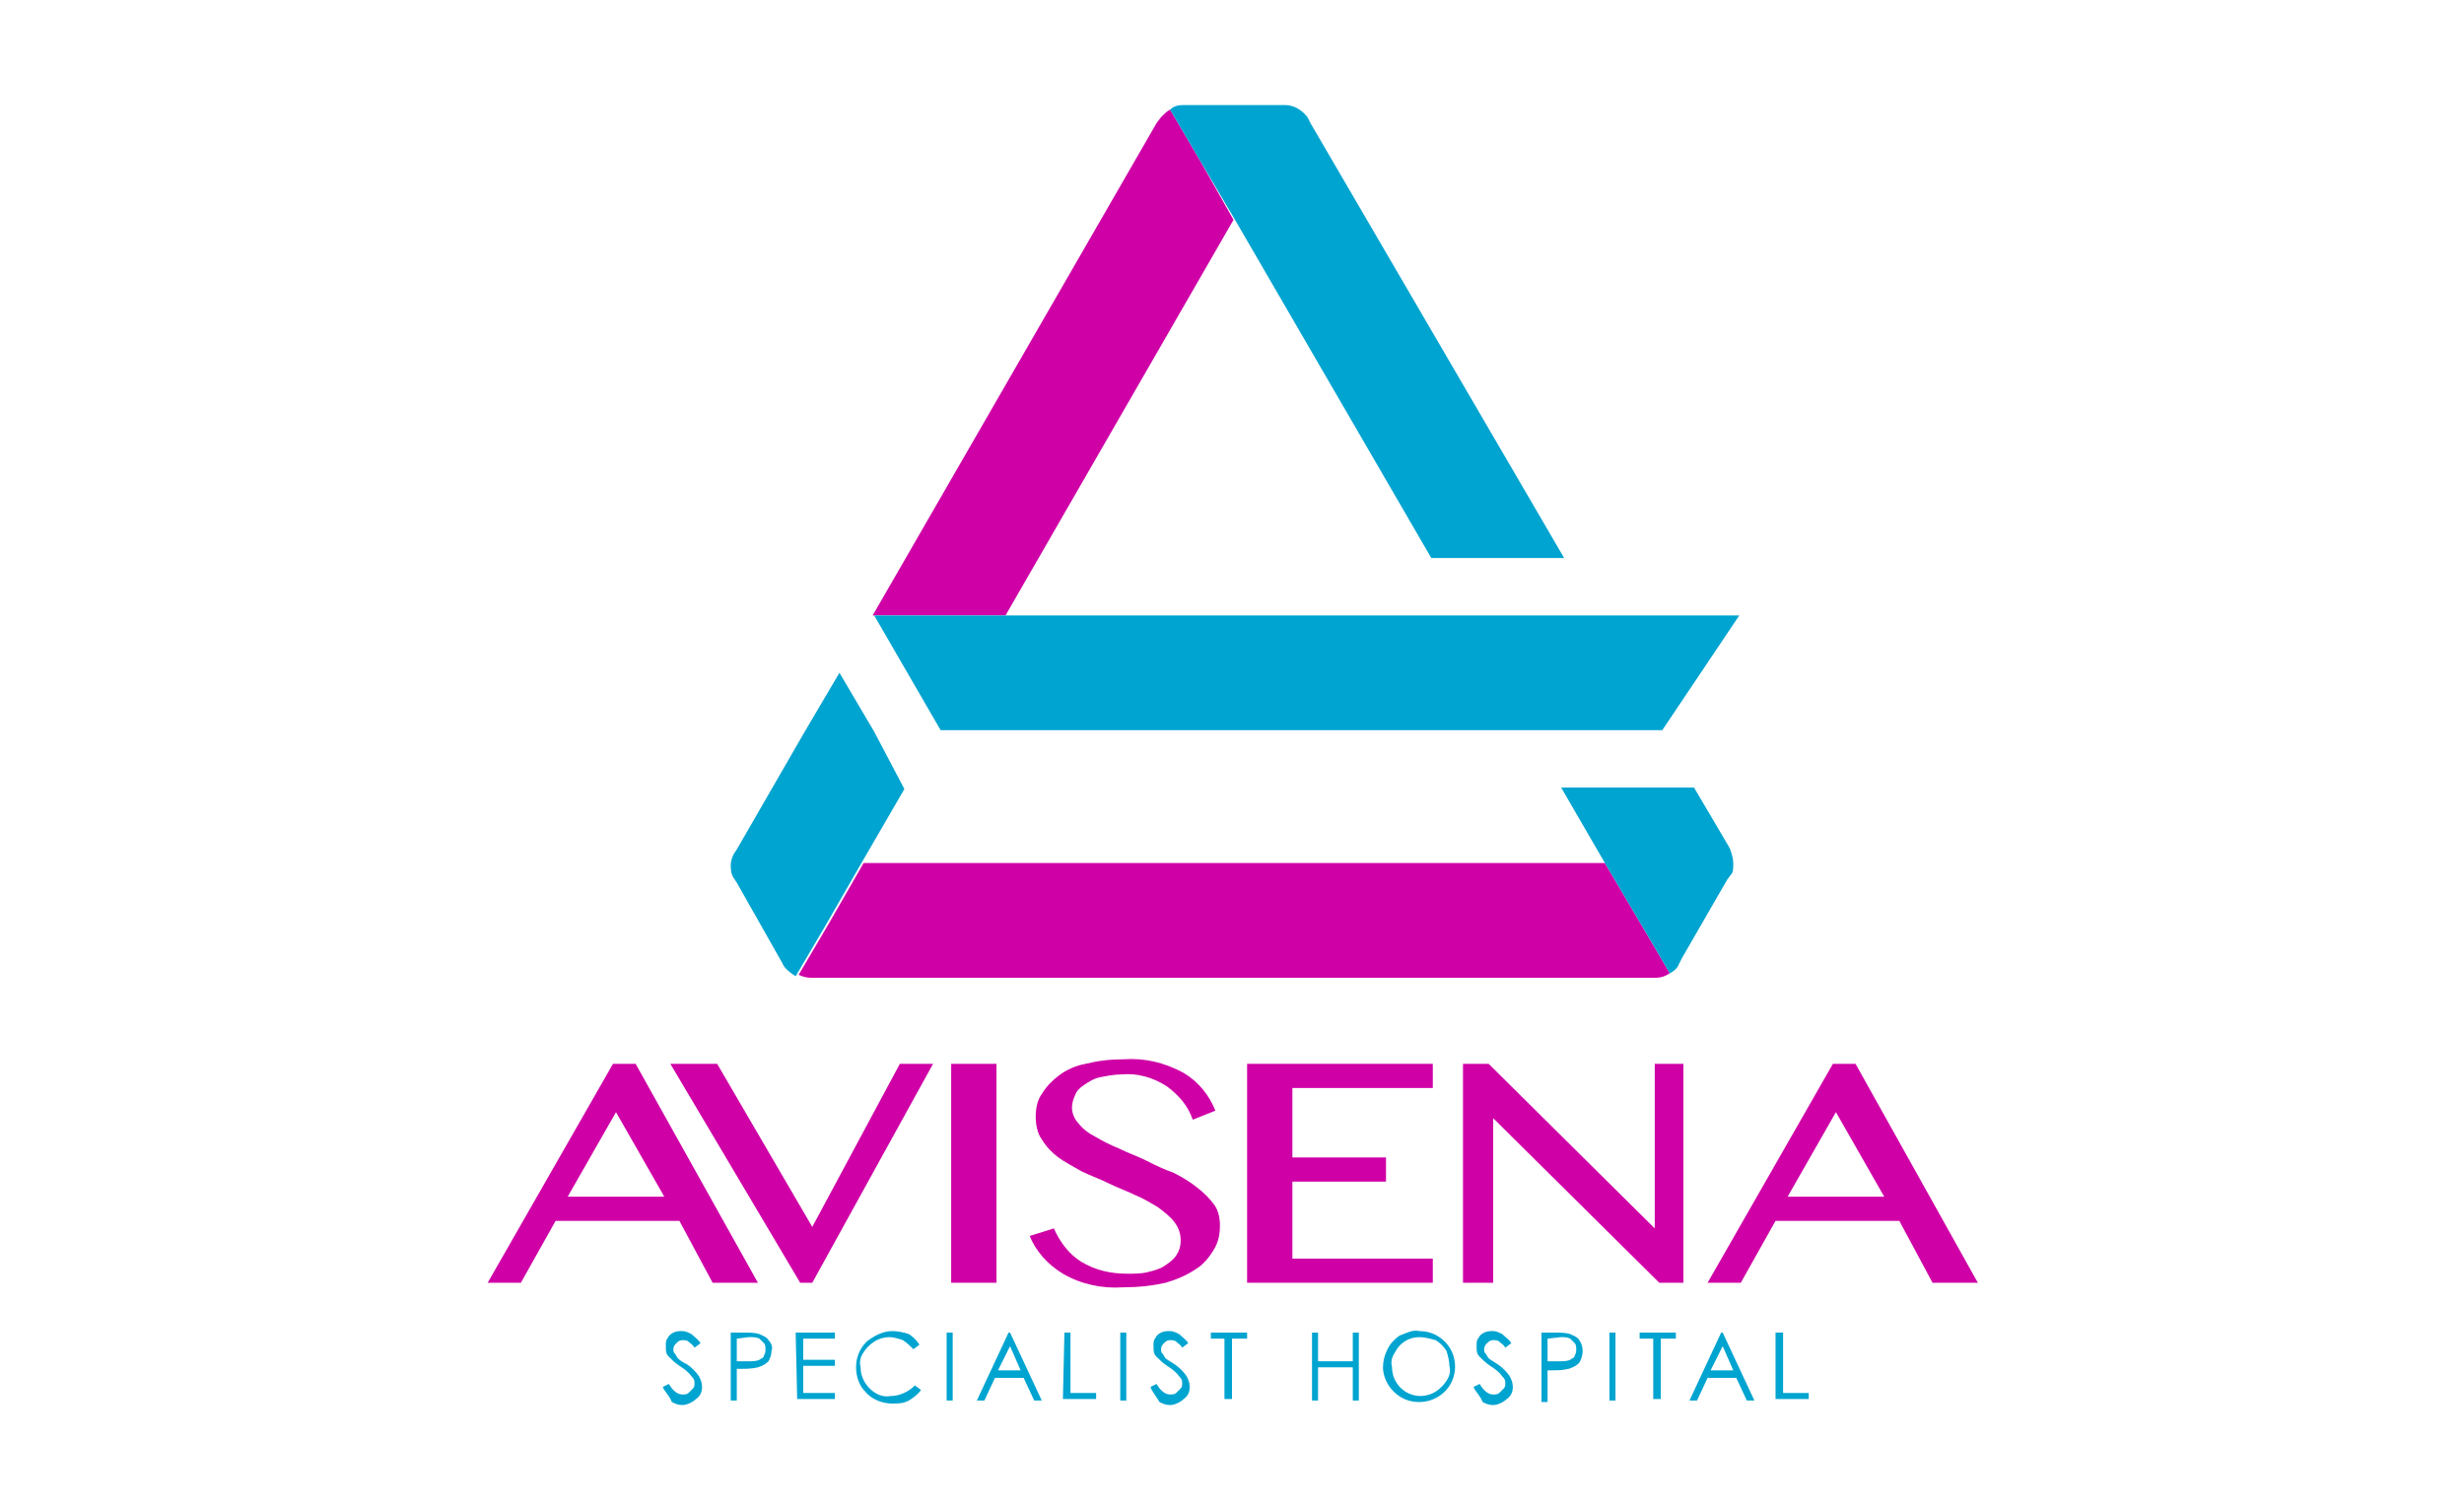 <svg xmlns="http://www.w3.org/2000/svg" xml:space="preserve" id="Layer_1" x="0" y="0" style="enable-background:new 0 0 163.2 100" version="1.1" viewBox="0 0 163.2 100"><style>.st0{display:none}.st1,.st10,.st12{display:inline}.st10,.st12{fill:#fff}.st12{fill:#080643}.st12,.st13{fill-rule:evenodd;clip-rule:evenodd}.st13,.st14{display:inline;fill:#f50000}.st15,.st16,.st17{display:inline;fill:#0d043f}.st16,.st17{fill:#080643}.st17{fill:#ff9e00}.st18,.st19,.st22{display:inline;fill:#00a393}.st19,.st22{fill:#1c1718}.st22{fill:#161615}.st24,.st35,.st36{display:inline;fill:red}.st35,.st36{fill:#ffd900}.st36{fill:#ffd100}.st37,.st42,.st43{display:inline;fill:#fe000b}.st42,.st43{fill:#ffe900}.st43{fill:#ff6100}.st45,.st46,.st47{display:inline;fill:#ffb700}.st46,.st47{fill:#ffca00}.st47{fill:#ffe100}.st48,.st49,.st51{display:inline;fill:#ff9c00}.st49,.st51{fill:#ffa700}.st51{fill:#d4000e}.st52,.st54,.st55{display:inline;fill:#f20003}.st54,.st55{fill:#f70004}.st55{fill:#df000c}.st56,.st58,.st60{display:inline;fill:#ffeb00}.st58,.st60{fill:#ffea00}.st60{fill:#ce000e}.st61,.st62,.st63{display:inline;fill:#b80015}.st62,.st63{fill:#c20010}.st63{fill:#ffcf00}.st64,.st65,.st66{display:inline;fill:#c90011}.st65,.st66{fill:#ffe700}.st66{fill:#ff8b00}.st68,.st69,.st70{display:inline;fill:#fa0}.st69,.st70{fill:#ff0031}.st70{fill:#ffd600}.st71,.st72,.st75{display:inline;fill:#ffe600}.st72,.st75{fill:#ff001f}.st75{fill:#ff8d00}.st76,.st77,.st78{display:inline;fill:#be0015}.st77,.st78{fill:#ffed00}.st78{fill:#ff002f}.st79,.st80,.st81{display:inline;fill:#ff0034}.st80,.st81{fill:#ffc000}.st81{fill:#ff0039}.st82,.st85,.st86{display:inline;fill:#ffd400}.st85,.st86{fill:#e60007}.st86{fill:#ff0021}.st87,.st88,.st89{display:inline;fill:#b90025}.st88,.st89{fill:#a80027}.st89{fill:#ff0047}.st90,.st91,.st92{display:inline;fill:#ff4413}.st91,.st92{fill:#ff0015}.st92{fill:#ff2f00}.st93,.st96,.st97{display:inline;fill:#a9001f}.st96,.st97{fill:#da000c}.st97{fill:#fff058}.st100,.st102,.st98{display:inline;fill:#fd0000}.st100,.st102{fill:#ff0032}.st102{fill:#ff0035}.st103,.st104,.st105{display:inline;fill:#ff0025}.st104,.st105{fill:#ff002e}.st105{fill:#ff0029}.st106,.st108,.st110{display:inline;fill:#f03}.st108,.st110{fill:#ff0027}.st110{fill:#ff002c}.st111,.st112,.st113{display:inline;fill:#ff002d}.st112,.st113{fill:#ff6173}.st113{fill:#ff0036}.st114,.st117,.st120{display:inline;fill:#ff0037}.st117,.st120{fill:#fff158}.st120{fill:#ff2127}.st121,.st122,.st123{display:inline;fill:#fc0}.st122,.st123{fill:#ffcd00}.st123{fill:#ff0038}.st124,.st126,.st127{display:inline;fill:#ffe200}.st126,.st127{fill:#aa0016}.st127{fill:#ff0028}.st128,.st132,.st133{display:inline;fill:#ff8000}.st132,.st133{fill:#ffac00}.st133{fill:#ffd500}.st134,.st135,.st138{display:inline;fill:#ffcb00}.st135,.st138{fill:#ffdf00}.st138{fill:#ff9300}.st144,.st145,.st146{display:inline;fill:#ffc600}.st145,.st146{fill:#db000b}.st146{fill:#ffc200}.st147,.st150,.st151{display:inline;fill:#ffde00}.st150,.st151{fill:#ff000a}.st151{fill:#f02}.st152,.st153,.st154{display:inline;fill:#ff0008}.st153,.st154{fill:#ff5d76}.st154{fill:#ff092a}.st158,.st159,.st160{display:inline;fill:#ffbd00}.st159,.st160{fill:#ffa900}.st160{fill:#ffb000}.st162,.st164,.st165{display:inline;fill:#ffc656}.st164,.st165{fill:#ffe300}.st165{fill:#ff002a}.st166,.st167,.st168{display:inline;fill:#ffc100}.st167,.st168{fill:orange}.st168{fill:#ffaf00}.st169,.st172,.st176{display:inline;fill:#ffa200}.st172,.st176{fill:#ff9b00}.st176{fill:#ffd000}.st178,.st180,.st181{display:inline;fill:#ffc500}.st180,.st181{fill:#ffdb00}.st181{fill:#fd0}.st186,.st187,.st188{display:inline;fill:#ffb500}.st187,.st188{fill:#ffc700}.st188{fill:#ff000c}.st194,.st195,.st198{display:inline;fill:#ff8e00}.st195,.st198{fill:#ffb800}.st198{fill:#ffb200}.st201,.st203,.st204{display:inline;fill:#ffc900}.st203,.st204{fill:#ffc55f}.st204{fill:#ffc14a}.st209,.st210,.st211{display:inline;fill:#fb0}.st210,.st211{fill:#ffa800}.st211{fill:#ffe15c}.st214,.st216,.st218{display:inline;fill:#ff6200}.st216,.st218{fill:#ffb300}.st218{fill:#00065e}.st219,.st220,.st221{display:inline;fill:#0074df}.st220,.st221{fill:#dadada}.st221{fill:none;stroke:#000;stroke-width:.365;stroke-miterlimit:10}.st223{display:inline;fill-rule:evenodd;clip-rule:evenodd;fill:red}.st231,.st232,.st233{display:inline;fill:#5e005c}.st232,.st233{fill:#ff7500}.st233{fill:#dcdedd}.st234,.st235,.st238{display:inline;fill:#004ea3}.st235,.st238{fill:#00a896}.st238{fill:#008779}.st239,.st242,.st245{display:inline;fill:#d2d4d4}.st242,.st245{fill:#31bdb4}.st245{fill:#19245e}.st248,.st249,.st252{display:inline;fill:#97ccdd}.st249,.st252{fill:#ff7300}.st252{fill:#e8c500}.st253{fill:#00a4d0}.st254{fill:#cf00a6}.st257{display:inline;fill:#008ed8}.st258,.st261,.st263{display:inline;fill:#77000f}.st261,.st263{fill:#0078ca}.st263{fill:none;stroke:#000;stroke-width:.352;stroke-miterlimit:10}.st264,.st265,.st266{display:inline;fill:#f3000b}.st265,.st266{fill:#004da3}.st266{fill:#009deb}.st267,.st268,.st269{display:inline;fill:#005884}.st268,.st269{fill:#7d0b9b}.st269{fill:#f07}.st270,.st273,.st278{display:inline;fill:#00c2a5}.st273,.st278{fill:#3c3c3c}.st278{fill:#802b01}.st279{display:inline;opacity:.8}.st284{display:inline;fill:#ff6612}.st285,.st288,.st289{display:inline;fill:#b00069}.st288,.st289{fill:#ffa9da}.st289{fill:#ff3dab}.st291,.st292,.st293{display:inline;fill:#992738}.st292,.st293{fill:#dd7800}.st293{fill:#680055}.st294{display:inline;opacity:.7}.st299{fill:#3595bd}.st300{fill:#2d99ce}.st301{fill:#3295c6}.st302{fill:#2992d3}.st303{fill:#4bafc0}.st304{fill:#279cd5}.st305{fill:#35b2c4}.st306{fill:#2499d9}.st308{fill:#42a8c4}.st309{fill:#2aa9c4}.st311{fill:#51b5b8}.st312{fill:#22a1ce}.st313{fill:#37b5c0}.st314{fill:#3d75ba}.st315{fill:#3c78bd}.st316{fill:#387fc2}.st317{fill:#3c7bbf}.st318{fill:#c4e7f6}.st319{fill:#3682c7}.st320{fill:#2498d6}.st321{fill:#279fd4}.st322{fill:#37a3cf}.st323{fill:#3486ca}.st324{fill:#318bcb}.st325{fill:#2a8fd1}</style><g id="Group_121" transform="translate(-203 -771.941)"><path id="Path_1218" d="m246.9 863.8.4-.2c.3.5.6.7.9.7.1 0 .3 0 .4-.1l.3-.3c.1-.1.1-.2.1-.4s-.1-.3-.2-.4c-.2-.3-.5-.5-.8-.7-.3-.2-.5-.4-.7-.6-.2-.2-.2-.4-.2-.7 0-.2 0-.4.1-.5.1-.2.2-.3.4-.4.2-.1.4-.1.6-.1.2 0 .4.1.6.2.2.2.4.3.6.6l-.4.3c-.1-.2-.3-.3-.4-.4-.1-.1-.3-.1-.4-.1-.2 0-.3.1-.4.2-.1.1-.2.2-.2.4 0 .1 0 .2.1.3.1.1.1.2.2.3.1.1.2.2.6.4.3.2.6.5.8.8.1.2.2.4.2.7 0 .3-.1.6-.4.8-.2.2-.6.4-.9.4-.3 0-.5-.1-.7-.2-.2-.5-.5-.7-.6-1" class="st253"/><path id="Path_1219" d="M251.4 860.2h.9c.3 0 .7 0 1 .1.2.1.5.2.6.4.2.2.3.5.2.7 0 .3-.1.5-.2.7-.2.2-.4.3-.7.4-.4.1-.8.1-1.1.1h-.3v2.1h-.4v-4.5zm.4.4v1.5h.8c.2 0 .5 0 .7-.1.1-.1.3-.1.3-.3.1-.1.1-.3.1-.4 0-.1 0-.3-.1-.4l-.3-.3c-.2-.1-.4-.1-.7-.1l-.8.1z" class="st253"/><path id="Path_1220" d="M255.7 860.2h2.6v.4h-2.1v1.4h2.1v.4h-2.1v1.8h2.1v.4h-2.5l-.1-4.4z" class="st253"/><path id="Path_1221" d="m263.9 861-.4.3c-.2-.2-.4-.4-.7-.6-.3-.1-.6-.2-.9-.2-.3 0-.7.1-1 .3-.3.2-.5.4-.7.7-.2.3-.3.6-.2 1 0 .5.2 1 .6 1.4.4.4.9.6 1.4.5.6 0 1.2-.3 1.6-.7l.4.3c-.2.3-.5.5-.8.7-.4.2-.7.2-1.1.2-.7 0-1.4-.3-1.8-.8-.4-.4-.6-1-.6-1.6 0-.6.2-1.2.7-1.7.5-.4 1.1-.7 1.7-.7.4 0 .8.1 1.1.2.3.2.5.4.7.7" class="st253"/><path id="Rectangle_52" d="M265.7 860.2h.4v4.5h-.4z" class="st253"/><path id="Path_1222" d="m269.9 860.2 2.1 4.5h-.5l-.7-1.5h-1.9l-.7 1.5h-.5l2.1-4.5h.1zm0 .9-.8 1.6h1.5l-.7-1.6z" class="st253"/><path id="Path_1223" d="M273.5 860.2h.4v4h1.7v.4h-2.2l.1-4.4z" class="st253"/><path id="Rectangle_53" d="M277.2 860.2h.4v4.5h-.4z" class="st253"/><path id="Path_1224" d="m279.2 863.8.4-.2c.3.5.6.7.9.7.1 0 .3 0 .4-.1l.3-.3c.1-.1.1-.2.1-.4s-.1-.3-.2-.4c-.2-.3-.5-.5-.8-.7-.3-.2-.5-.4-.7-.6-.2-.2-.2-.4-.2-.7 0-.2 0-.4.1-.5.1-.2.2-.3.4-.4.2-.1.4-.1.6-.1.2 0 .4.1.6.2.2.2.4.3.6.6l-.4.3c-.1-.2-.3-.3-.4-.4-.1-.1-.3-.1-.4-.1-.2 0-.3.1-.4.2-.1.1-.2.2-.2.4 0 .1 0 .2.1.3.1.1.1.2.2.3.1.1.3.2.6.4s.6.5.8.8c.1.2.2.4.2.7 0 .3-.1.6-.4.8-.2.2-.6.4-.9.4-.3 0-.5-.1-.7-.2-.3-.5-.5-.7-.6-1" class="st253"/><path id="Path_1225" d="M283.2 860.6v-.4h2.4v.4h-1v4h-.5v-4h-.9z" class="st253"/><path id="Path_1226" d="M289.9 860.2h.4v1.9h2.3v-1.9h.4v4.5h-.4v-2.2h-2.3v2.2h-.4v-4.5z" class="st253"/><path id="Path_1227" d="M297 860.1c.6 0 1.2.2 1.7.7.9.9.9 2.4 0 3.3-.4.4-1 .7-1.7.7-.6 0-1.2-.2-1.7-.7-.4-.4-.7-1-.7-1.6 0-.4.1-.8.3-1.2.2-.4.5-.7.8-.9.5-.2.9-.4 1.3-.3m0 .4c-.7 0-1.3.4-1.6 1-.2.3-.3.6-.2 1 0 1 .8 1.9 1.9 1.9.3 0 .7-.1 1-.3.3-.2.5-.4.7-.7.2-.3.3-.6.2-1 0-.3-.1-.7-.2-1-.2-.3-.4-.5-.7-.7-.4-.1-.7-.2-1.1-.2" class="st253"/><path id="Path_1228" d="m300.6 863.8.4-.2c.3.5.6.7.9.7.1 0 .3 0 .4-.1l.3-.3c.1-.1.1-.2.1-.4s-.1-.3-.2-.4c-.2-.3-.5-.5-.8-.7-.3-.2-.5-.4-.7-.6-.2-.2-.2-.4-.2-.7 0-.2 0-.4.1-.5.1-.2.2-.3.4-.4.2-.1.4-.1.6-.1.2 0 .4.1.6.2.2.2.4.3.6.6l-.4.3c-.1-.2-.3-.3-.4-.4-.1-.1-.3-.1-.4-.1-.2 0-.3.1-.4.2-.1.1-.2.2-.2.4 0 .1 0 .2.1.3.1.1.1.2.2.3.1.1.3.2.6.4s.6.5.8.8c.1.2.2.4.2.7 0 .3-.1.6-.4.8-.2.2-.6.4-.9.4-.3 0-.5-.1-.7-.2-.2-.5-.5-.7-.6-1" class="st253"/><path id="Path_1229" d="M305.1 860.2h.9c.3 0 .7 0 1 .1.2.1.5.2.6.4.3.4.3 1 0 1.5-.2.2-.4.3-.7.4-.4.1-.8.1-1.1.1h-.3v2.1h-.4v-4.6zm.4.4v1.5h.8c.2 0 .5 0 .7-.1.1-.1.3-.1.3-.3.1-.1.1-.3.1-.4 0-.1 0-.3-.1-.4l-.3-.3c-.2-.1-.4-.1-.6-.1l-.9.1z" class="st253"/><path id="Rectangle_54" d="M309.6 860.2h.4v4.5h-.4z" class="st253"/><path id="Path_1230" d="M311.6 860.6v-.4h2.4v.4h-1v4h-.5v-4h-.9z" class="st253"/><path id="Path_1231" d="m317.1 860.2 2.1 4.5h-.5l-.7-1.5h-1.9l-.7 1.5h-.5l2.1-4.5h.1zm0 .9-.8 1.6h1.5l-.7-1.6z" class="st253"/><path id="Path_1232" d="M320.7 860.2h.4v4h1.7v.4h-2.2v-4.4z" class="st253"/><path id="Path_1233" d="m282.5 782.6-2-3.4c-.2.1-.4.3-.6.5l-.3.4-18.8 32.6h8.8l15.1-26.2-2.2-3.9z" class="st254"/><path id="Path_1234" d="m311.6 833-2.3-3.9h-49.1l-2.3 4-2 3.4c.2.1.5.2.8.2h56c.3 0 .6-.1.9-.3l-2-3.4z" class="st254"/><path id="Path_1235" d="M310.7 812.7h-49.8l4.4 7.6h47.8l5.1-7.6h-7.5z" class="st253"/><path id="Path_1236" d="m289.8 780.1-.2-.4c-.4-.5-.9-.8-1.5-.8h-6.8c-.3 0-.6.1-.8.3l2 3.4 2.3 3.9 13 22.4h8.8l-16.8-28.8z" class="st253"/><path id="Path_1237" d="m260.9 820.4-2.3-3.9-2.3 3.9-4.5 7.8-.2.3c-.1.2-.2.5-.2.7 0 .3 0 .6.2.9l.2.3 3 5.3.1.2c.2.3.5.5.8.7l2-3.4 2.3-4 2.9-5-2-3.8z" class="st253"/><path id="Path_1238" d="M317.8 829.1c0-.3-.1-.6-.2-.9l-.1-.2-2.3-3.9h-8.8l2.9 5 2.3 3.9 2 3.4c.2-.1.5-.3.6-.6l.2-.4 3-5.2.3-.4c.1-.1.1-.4.1-.7" class="st253"/><path id="Rectangle_55" d="M266 842.4h3v14.5h-3z" class="st254"/><path id="Path_1239" d="M263.4 842.4h-.8l-5.8 10.8-6.3-10.8h-3.1l8.6 14.5h.8l8-14.5h-1.4z" class="st254"/><path id="Path_1240" d="M250.2 856.9h3l-8.1-14.5h-1.5l-8.3 14.5h2.2l2.3-4.1h8.2l2.2 4.1zm-3.2-5.7h-6.4l3.2-5.6 3.2 5.6z" class="st254"/><path id="Path_1241" d="M331 856.9h3l-8.1-14.5h-1.5l-8.3 14.5h2.2l2.3-4.1h8.2l2.2 4.1zm-3.2-5.7h-6.4l3.2-5.6 3.2 5.6z" class="st254"/><path id="Path_1242" d="M277.7 856.3c.4 0 .9 0 1.3-.1s.8-.2 1.1-.4c.3-.2.6-.4.8-.7.2-.3.3-.6.3-1s-.1-.8-.4-1.2c-.3-.4-.7-.7-1.1-1-.5-.3-1-.6-1.5-.8-.6-.3-1.2-.5-1.8-.8-.6-.3-1.2-.5-1.8-.8-.5-.3-1.1-.6-1.5-.9-.4-.3-.8-.7-1.1-1.2-.3-.4-.4-1-.4-1.5s.1-1.1.4-1.5c.3-.5.7-.9 1.1-1.2.5-.4 1.2-.7 1.8-.8.8-.2 1.6-.3 2.5-.3 1.4-.1 2.7.2 4 .9 1 .6 1.7 1.5 2.1 2.5l-1.5.6c-.3-.9-.9-1.6-1.7-2.2-.9-.6-2-.9-3-.8-.5 0-1 .1-1.5.2-.4.1-.7.3-1 .5-.3.2-.5.4-.6.7-.1.2-.2.5-.2.8 0 .4.2.8.4 1 .3.4.7.7 1.1.9.5.3 1.1.6 1.6.8.6.3 1.2.5 1.8.8.6.3 1.2.6 1.8.8.6.3 1.1.6 1.6 1 .4.3.8.7 1.1 1.1.3.4.4.9.4 1.4 0 .6-.1 1.1-.4 1.6-.3.5-.7 1-1.2 1.3-.6.4-1.3.7-2 .9-.9.2-1.8.3-2.8.3-1.4.1-2.8-.2-4-.9-1-.6-1.8-1.5-2.2-2.5l1.6-.5c.4.9 1 1.7 1.8 2.2 1 .6 2 .8 3.1.8" class="st254"/><path id="Path_1243" d="M297.9 855.3h-9.3v-5.1h6.2v-1.6h-6.2V844h9.3v-1.6h-12.3v14.5h12.3v-1.6z" class="st254"/><path id="Path_1244" d="M313.3 842.4h-.7v10.9l-11-10.9h-1.7v14.5h2V846l11 10.9h1.6v-14.5h-1.2z" class="st254"/></g></svg>